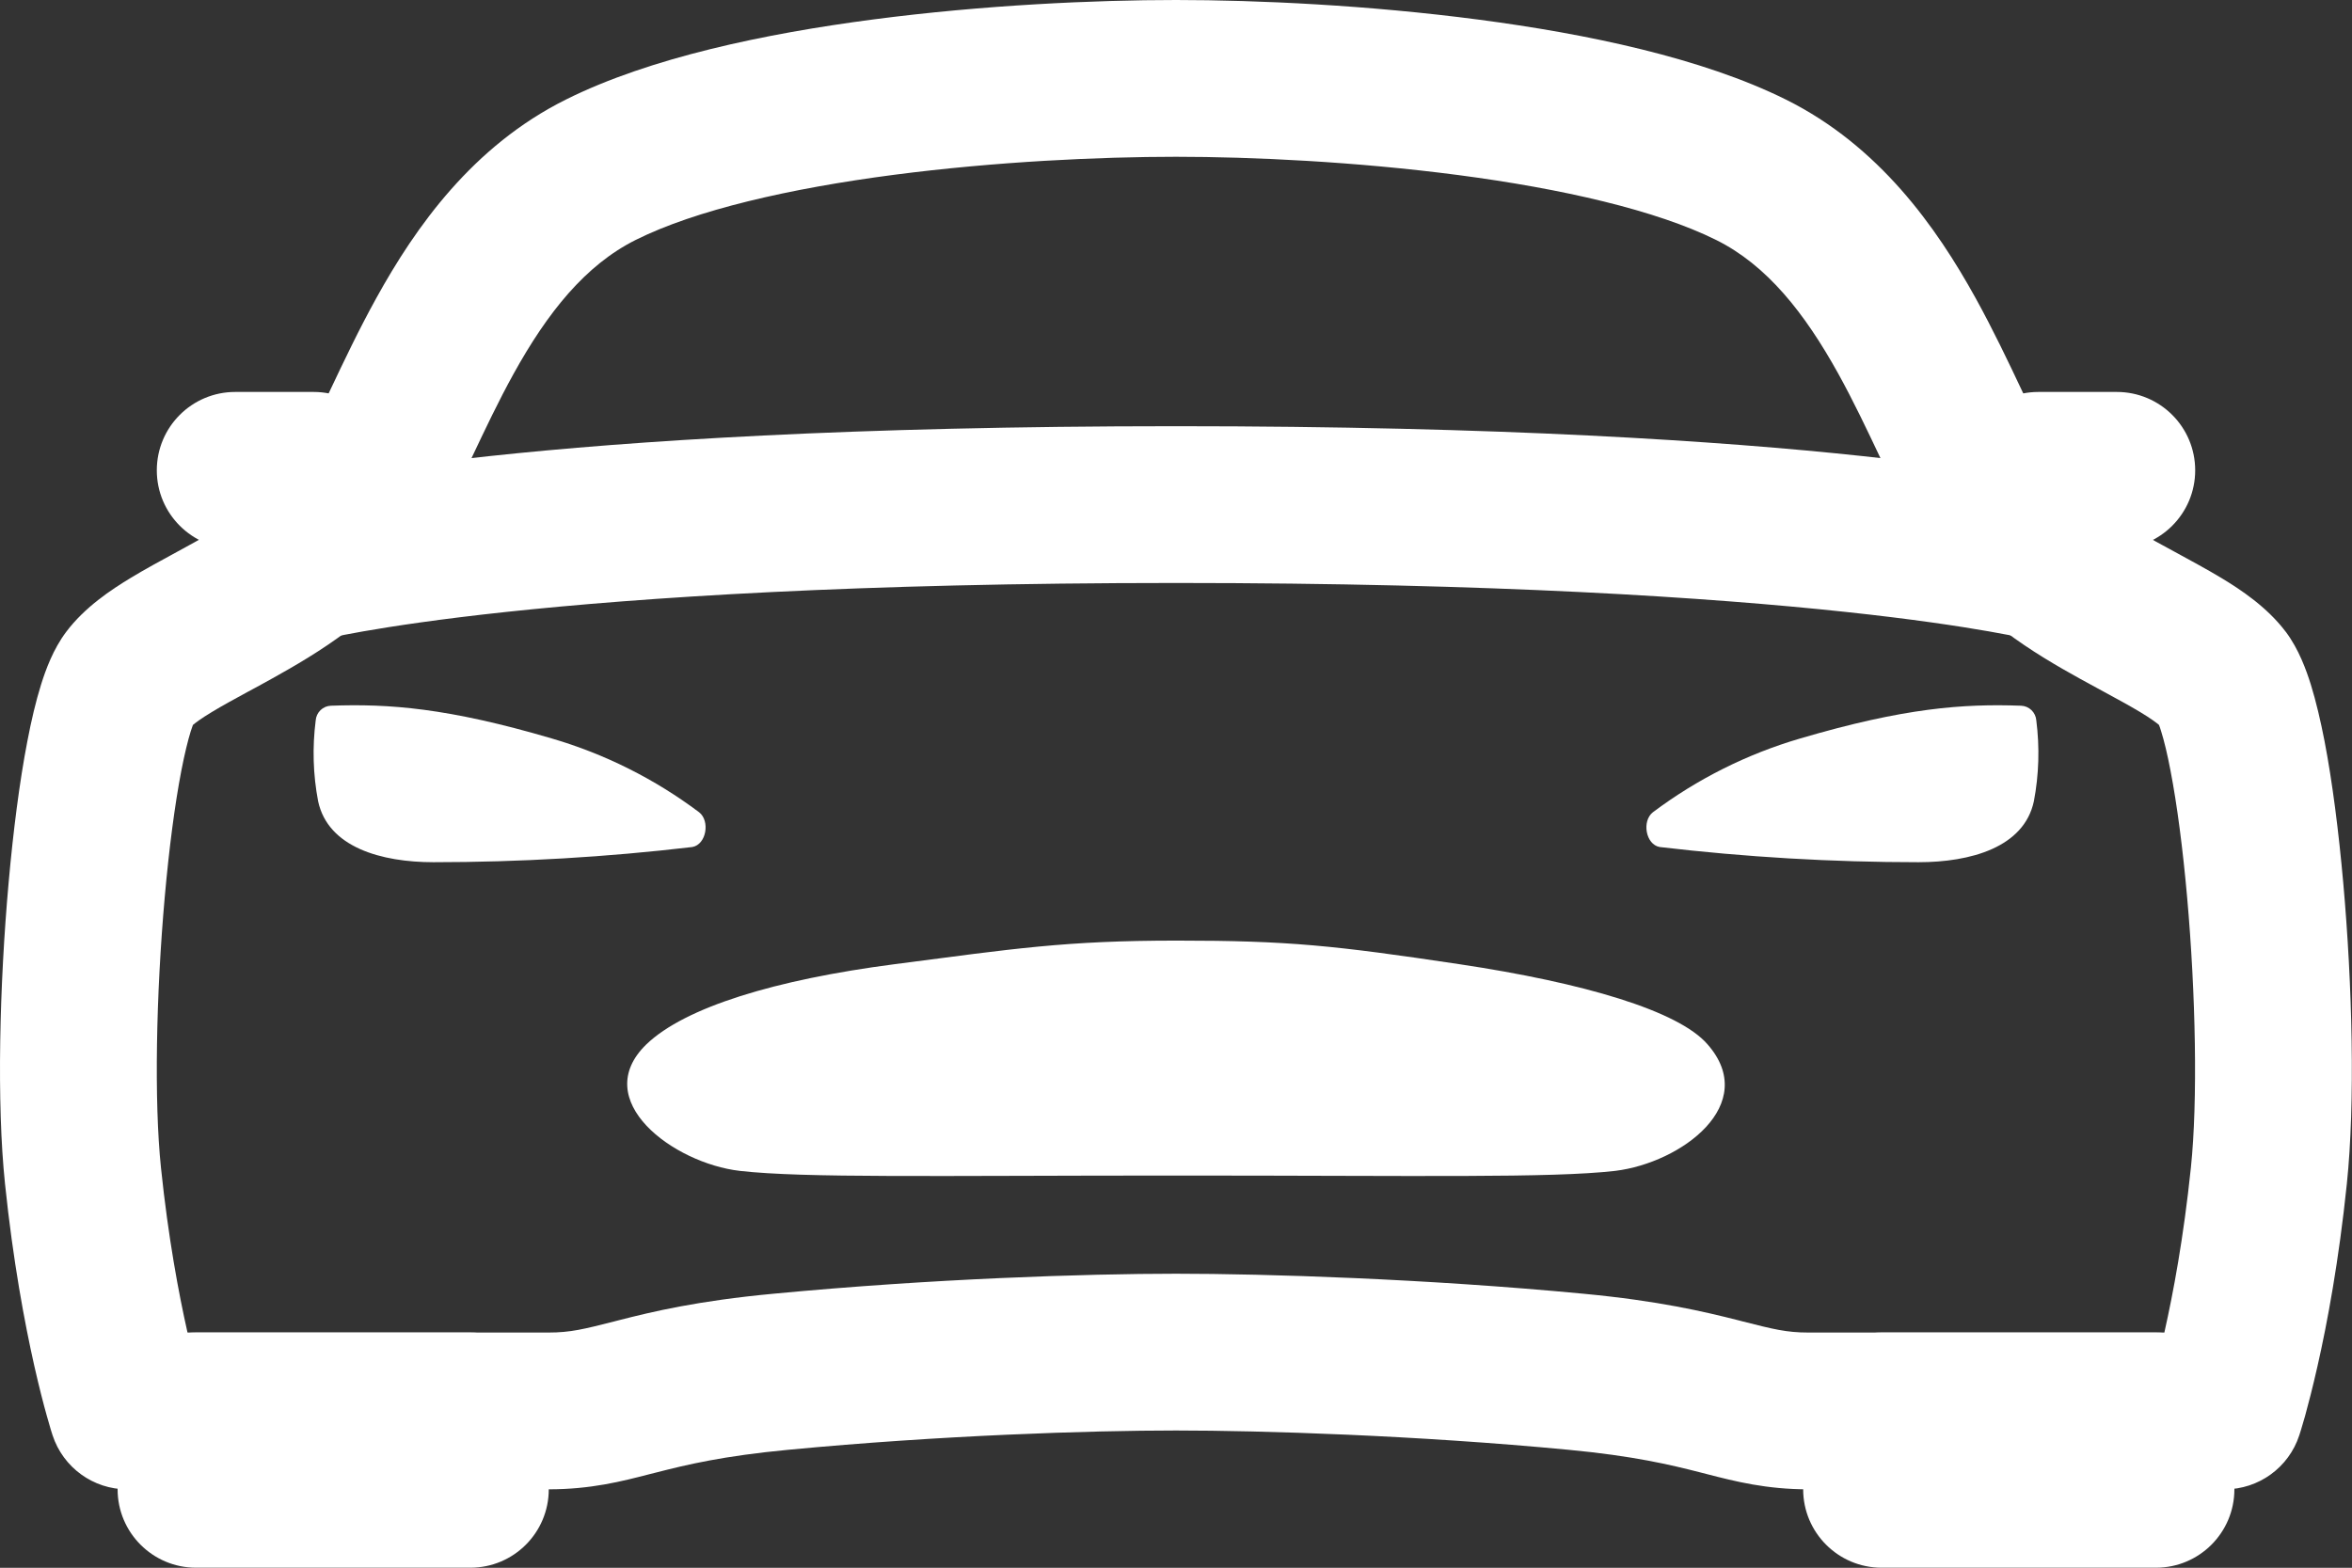 <?xml version="1.0" encoding="UTF-8"?> <svg xmlns="http://www.w3.org/2000/svg" viewBox="0 0 32.818 21.88" fill="none"><rect x="0" y="0" width="32.818" height="21.88" fill="#333333" stroke="none"/><path fill-rule="evenodd" clip-rule="evenodd" d="M12.188 0.271C13.724 0.07 15.276 0 16.409 0C17.542 0 19.095 0.072 20.632 0.274C22.141 0.472 23.749 0.808 24.92 1.39C26.22 2.037 27.018 3.169 27.565 4.158C27.812 4.605 28.026 5.056 28.209 5.444C28.23 5.488 28.251 5.532 28.271 5.574C28.479 6.013 28.636 6.33 28.784 6.554C29.015 6.905 29.453 7.21 30.083 7.559C30.166 7.604 30.257 7.654 30.351 7.705C30.566 7.822 30.799 7.948 30.993 8.065C31.264 8.228 31.633 8.472 31.894 8.818L31.896 8.82C32.075 9.06 32.179 9.348 32.244 9.555C32.317 9.791 32.38 10.061 32.435 10.344C32.544 10.912 32.632 11.603 32.696 12.322C32.823 13.746 32.864 15.392 32.746 16.522C32.634 17.601 32.473 18.464 32.337 19.064C32.269 19.364 32.208 19.599 32.163 19.762C32.14 19.844 32.121 19.908 32.107 19.953C32.1 19.975 32.095 19.993 32.09 20.007C32.088 20.013 32.087 20.019 32.085 20.023L32.083 20.029L32.082 20.031L32.082 20.032C32.082 20.032 32.082 20.032 31.043 19.691L32.082 20.032C31.935 20.481 31.516 20.785 31.043 20.785H25.231C24.645 20.785 24.215 20.675 23.818 20.573C23.785 20.564 23.753 20.556 23.721 20.548C23.31 20.443 22.795 20.319 21.883 20.233L21.883 20.233C19.763 20.031 17.61 19.964 16.409 19.964C15.209 19.964 13.124 20.031 11.002 20.233L11.001 20.233C10.09 20.319 9.578 20.442 9.169 20.547C9.137 20.555 9.105 20.563 9.073 20.571C8.675 20.674 8.246 20.785 7.653 20.785H1.773C1.301 20.785 0.882 20.481 0.734 20.032L1.773 19.691C0.734 20.032 0.734 20.032 0.734 20.032L0.734 20.031L0.733 20.029L0.731 20.023C0.73 20.02 0.729 20.016 0.728 20.012L0.726 20.007C0.722 19.993 0.716 19.975 0.709 19.953C0.695 19.908 0.677 19.844 0.654 19.762C0.608 19.599 0.547 19.364 0.479 19.064C0.344 18.464 0.182 17.601 0.07 16.522C-0.048 15.392 -0.007 13.747 0.12 12.322C0.184 11.603 0.272 10.911 0.382 10.343C0.436 10.06 0.499 9.79 0.573 9.554C0.638 9.346 0.743 9.058 0.924 8.818C1.184 8.472 1.553 8.229 1.824 8.065C2.018 7.947 2.251 7.821 2.466 7.704C2.561 7.653 2.651 7.603 2.734 7.557C3.364 7.207 3.803 6.903 4.034 6.552C4.182 6.328 4.338 6.012 4.546 5.574C4.567 5.53 4.588 5.486 4.609 5.441C4.792 5.055 5.005 4.604 5.252 4.158C5.798 3.169 6.596 2.037 7.897 1.389C9.07 0.804 10.679 0.468 12.188 0.271ZM2.617 18.597H7.653C7.963 18.597 8.148 18.549 8.574 18.441C8.592 18.436 8.609 18.432 8.628 18.427C9.108 18.304 9.737 18.154 10.795 18.055M2.617 18.597C2.615 18.592 2.614 18.587 2.613 18.582C2.495 18.057 2.348 17.279 2.246 16.296C2.149 15.364 2.178 13.875 2.299 12.516C2.359 11.842 2.439 11.229 2.53 10.757C2.576 10.52 2.621 10.337 2.661 10.207C2.674 10.167 2.684 10.137 2.692 10.117C2.726 10.089 2.803 10.029 2.956 9.937C3.107 9.845 3.264 9.761 3.45 9.659C3.555 9.603 3.669 9.541 3.796 9.47C4.419 9.124 5.305 8.6 5.861 7.756C6.107 7.382 6.327 6.925 6.523 6.511C6.544 6.467 6.565 6.423 6.586 6.379C6.772 5.986 6.955 5.599 7.166 5.217C7.639 4.362 8.167 3.699 8.873 3.347C9.707 2.931 11.017 2.63 12.471 2.44C13.897 2.254 15.353 2.188 16.409 2.188C17.464 2.188 18.92 2.256 20.347 2.443C21.802 2.634 23.112 2.935 23.946 3.349C24.65 3.699 25.177 4.361 25.651 5.217C25.862 5.599 26.046 5.987 26.233 6.382C26.253 6.425 26.274 6.468 26.294 6.512C26.491 6.926 26.71 7.383 26.956 7.757C27.513 8.603 28.399 9.127 29.022 9.472C29.15 9.543 29.265 9.605 29.37 9.662C29.556 9.763 29.711 9.847 29.863 9.938C30.014 10.029 30.091 10.088 30.125 10.117C30.133 10.137 30.143 10.166 30.155 10.206C30.196 10.336 30.241 10.52 30.286 10.757C30.377 11.229 30.457 11.842 30.517 12.516C30.638 13.876 30.667 15.364 30.57 16.296C30.468 17.279 30.321 18.057 30.203 18.582C30.202 18.587 30.201 18.592 30.2 18.597H25.231C24.927 18.597 24.742 18.55 24.313 18.441C24.296 18.436 24.278 18.432 24.26 18.427C23.778 18.305 23.147 18.155 22.09 18.055C19.892 17.846 17.669 17.776 16.409 17.776C15.148 17.776 12.994 17.846 10.795 18.055" fill="white"></path><path fill-rule="evenodd" clip-rule="evenodd" d="M25.16 19.691C25.16 19.087 25.65 18.597 26.254 18.597H30.083C30.687 18.597 31.177 19.087 31.177 19.691V20.785C31.177 21.389 30.687 21.879 30.083 21.879H26.254C25.65 21.879 25.16 21.389 25.16 20.785V19.691Z" fill="white"></path><path fill-rule="evenodd" clip-rule="evenodd" d="M1.641 19.691C1.641 19.087 2.131 18.597 2.735 18.597H6.563C7.168 18.597 7.657 19.087 7.657 19.691V20.785C7.657 21.389 7.168 21.879 6.563 21.879H2.735C2.131 21.879 1.641 21.389 1.641 20.785V19.691Z" fill="white"></path><path d="M23.825 14.574C23.421 14.107 22.104 13.717 20.361 13.456C18.617 13.195 17.981 13.127 16.423 13.127C14.864 13.127 14.155 13.239 12.484 13.456C10.813 13.673 9.558 14.058 9.02 14.574C8.213 15.356 9.395 16.234 10.324 16.341C11.224 16.443 13.023 16.406 16.43 16.406C19.838 16.406 21.637 16.443 22.536 16.341C23.463 16.228 24.561 15.411 23.825 14.574Z" fill="white"></path><path d="M28.413 10.054C28.409 10 28.385 9.949 28.346 9.911C28.307 9.873 28.255 9.851 28.201 9.849C27.393 9.82 26.573 9.878 25.119 10.306C24.377 10.523 23.681 10.872 23.063 11.336C22.907 11.458 22.962 11.786 23.158 11.821C24.356 11.962 25.562 12.033 26.769 12.033C27.493 12.033 28.241 11.828 28.379 11.183C28.45 10.811 28.461 10.43 28.413 10.054Z" fill="white"></path><path d="M4.405 10.054C4.409 10 4.433 9.949 4.472 9.911C4.511 9.873 4.563 9.851 4.617 9.849C5.425 9.82 6.244 9.878 7.699 10.306C8.441 10.523 9.137 10.872 9.755 11.336C9.911 11.458 9.856 11.786 9.66 11.821C8.462 11.962 7.256 12.033 6.049 12.033C5.325 12.033 4.578 11.828 4.439 11.183C4.368 10.811 4.357 10.43 4.405 10.054Z" fill="white"></path><path fill-rule="evenodd" clip-rule="evenodd" d="M27.348 6.564C27.348 5.959 27.838 5.47 28.442 5.47H29.536C30.14 5.47 30.63 5.959 30.63 6.564C30.63 7.168 30.14 7.658 29.536 7.658H28.442C27.838 7.658 27.348 7.168 27.348 6.564Z" fill="white"></path><path fill-rule="evenodd" clip-rule="evenodd" d="M2.188 6.564C2.188 5.959 2.678 5.47 3.282 5.47H4.376C4.98 5.47 5.47 5.959 5.47 6.564C5.47 7.168 4.98 7.658 4.376 7.658H3.282C2.678 7.658 2.188 7.168 2.188 6.564Z" fill="white"></path><path fill-rule="evenodd" clip-rule="evenodd" d="M4.51 8.922C3.927 9.072 3.331 8.721 3.18 8.137C3.029 7.552 3.38 6.955 3.965 6.804L4.239 7.863C3.965 6.804 3.965 6.804 3.966 6.803L3.967 6.803L3.969 6.803L3.973 6.802C3.977 6.801 3.981 6.8 3.986 6.798C3.996 6.796 4.009 6.793 4.025 6.789C4.058 6.781 4.104 6.771 4.163 6.758C4.281 6.732 4.454 6.698 4.686 6.657C5.15 6.576 5.851 6.47 6.833 6.365C8.794 6.155 11.876 5.948 16.409 5.948C20.942 5.948 24.024 6.155 25.986 6.365C26.967 6.47 27.669 6.576 28.133 6.657C28.365 6.698 28.537 6.732 28.656 6.758C28.715 6.771 28.761 6.781 28.793 6.789C28.81 6.793 28.823 6.796 28.833 6.798C28.838 6.8 28.842 6.801 28.845 6.802L28.85 6.803L28.853 6.803C28.853 6.804 28.854 6.804 28.579 7.863L28.854 6.804C29.438 6.955 29.79 7.552 29.638 8.137C29.487 8.721 28.892 9.072 28.308 8.922M4.51 8.922C4.511 8.922 4.511 8.922 4.512 8.922C4.514 8.922 4.52 8.92 4.529 8.918C4.547 8.914 4.578 8.907 4.623 8.897C4.713 8.877 4.859 8.848 5.064 8.812C5.476 8.74 6.129 8.64 7.065 8.54C8.938 8.34 11.941 8.136 16.409 8.136C20.877 8.136 23.88 8.34 25.753 8.54C26.69 8.64 27.342 8.74 27.754 8.812C27.96 8.848 28.105 8.877 28.196 8.897C28.241 8.907 28.272 8.914 28.29 8.918C28.299 8.92 28.305 8.922 28.307 8.922" fill="white"></path></svg> 